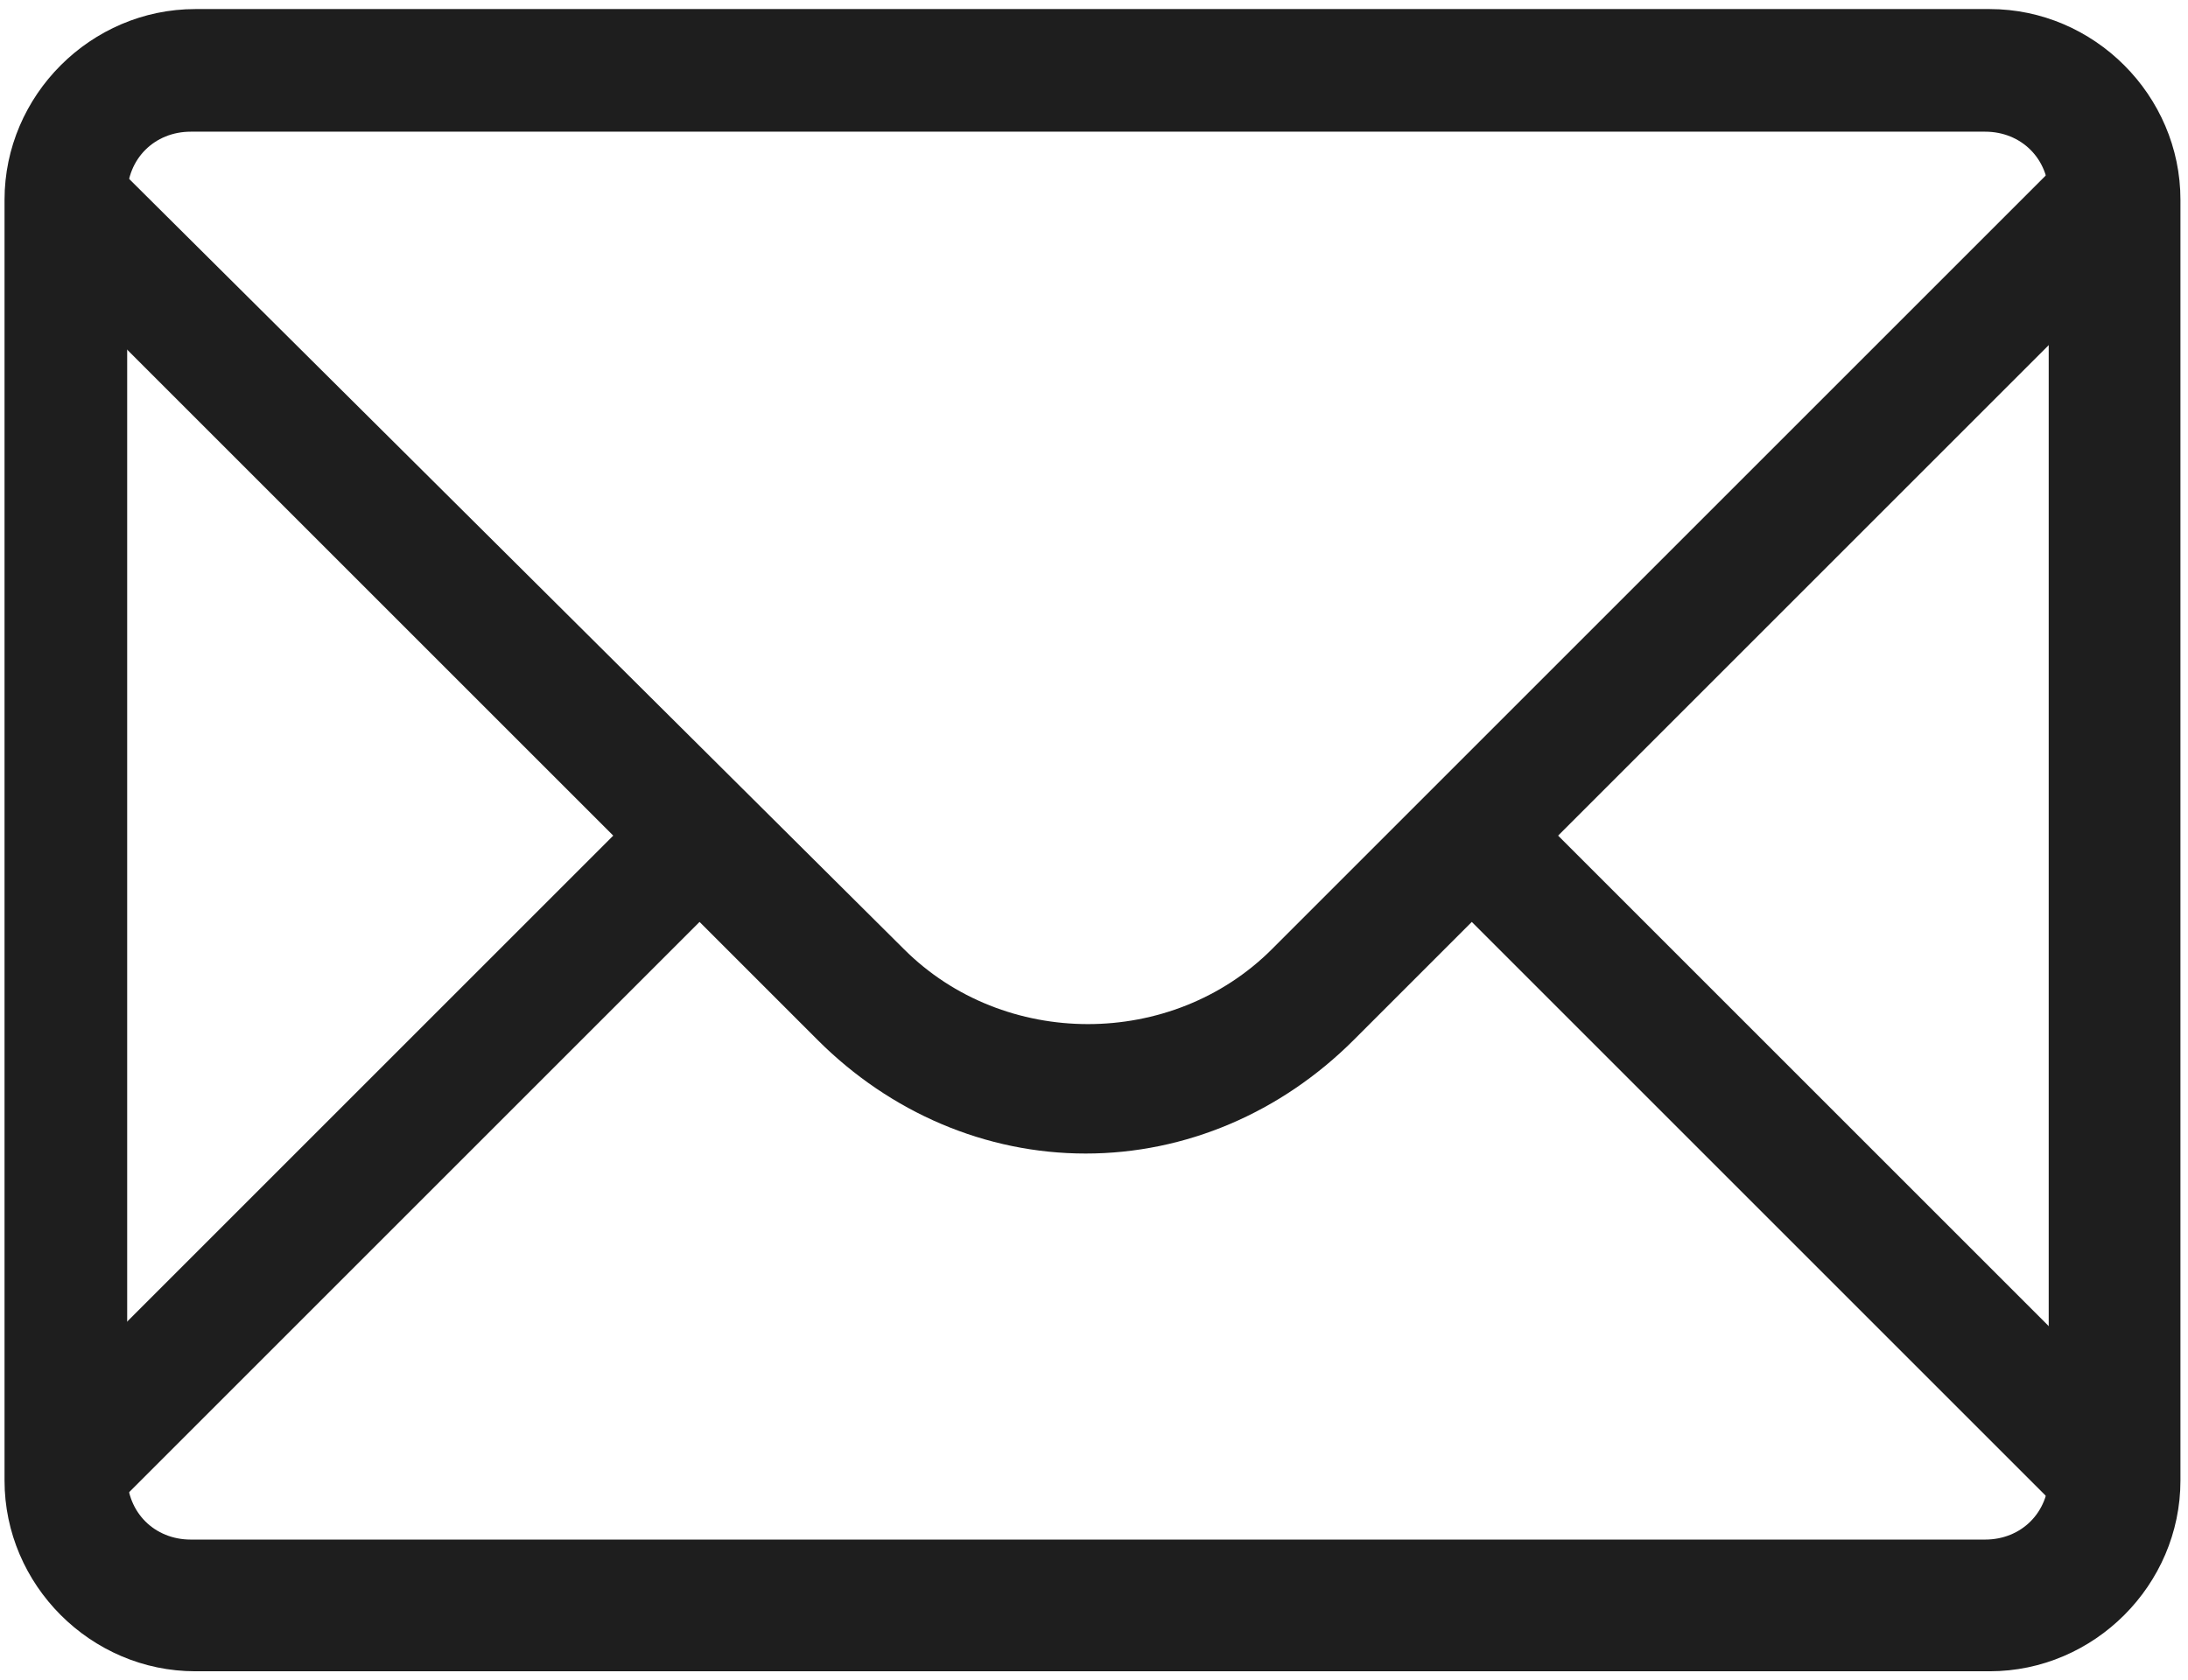 <svg width="181" height="139" viewBox="0 0 181 139" fill="none" xmlns="http://www.w3.org/2000/svg">
<path d="M178.496 19.539L171.356 12.399L105.219 78.537C96.951 86.804 83.047 86.804 74.78 78.537L8.642 12.775L1.502 19.915L50.73 69.142L1.502 118.37L8.642 125.51L57.87 76.282L67.64 86.053C73.653 92.065 81.544 95.447 89.811 95.447C98.079 95.447 105.97 92.065 111.983 86.053L121.753 76.282L170.98 125.51L178.12 118.37L128.893 69.142L178.496 19.539Z" fill="#1E1E1E"/>
<path d="M164.592 138.286H16.158C7.515 138.286 0.375 131.147 0.375 122.504V16.533C0.375 7.89 7.515 0.75 16.158 0.75H164.592C173.235 0.75 180.375 7.89 180.375 16.533V122.504C180.375 131.147 173.235 138.286 164.592 138.286ZM15.782 10.896C12.776 10.896 10.521 13.151 10.521 16.157V122.128C10.521 125.134 12.776 127.389 15.782 127.389H164.216C167.223 127.389 169.477 125.134 169.477 122.128V16.157C169.477 13.151 167.223 10.896 164.216 10.896H15.782Z" fill="#1E1E1E"/>
</svg>
